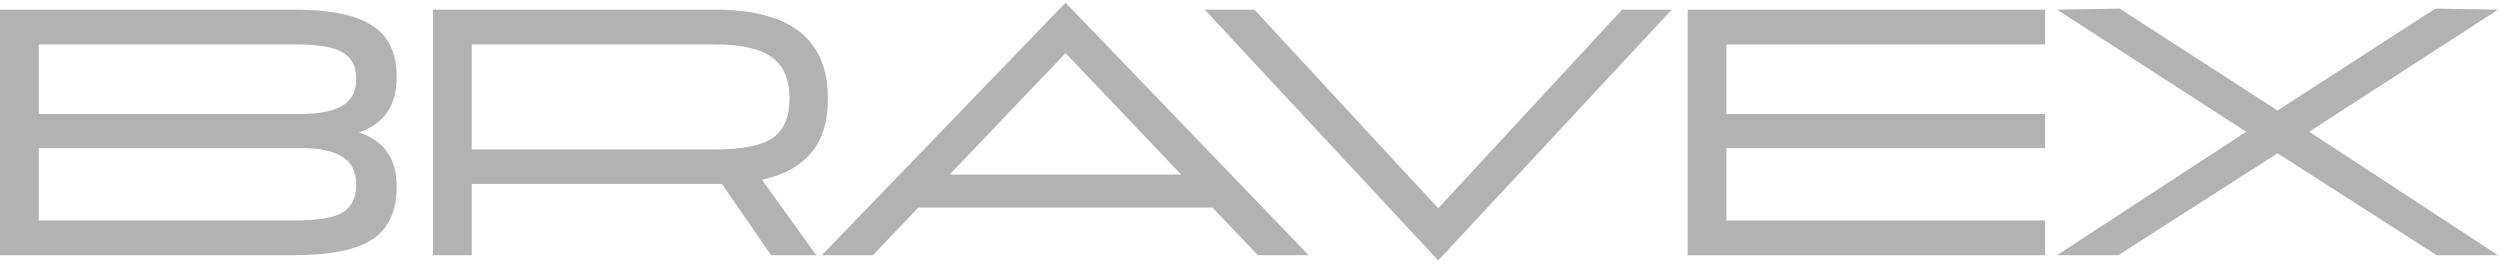 <svg width="283" height="30" viewBox="0 0 283 30" fill="none" xmlns="http://www.w3.org/2000/svg">
<g clip-path="url(#clip0_1034_1974)">
<path d="M0 28.889V1.092H33.254C37.374 1.092 40.338 1.696 42.146 2.903C43.98 4.085 44.897 5.988 44.897 8.612V8.809C44.897 11.959 43.475 14.02 40.631 14.991C43.475 15.936 44.897 17.944 44.897 21.015V21.211C44.897 23.889 43.993 25.844 42.186 27.078C40.378 28.285 37.401 28.889 33.254 28.889H0ZM4.386 12.904H34.171C36.298 12.878 37.853 12.55 38.836 11.92C39.82 11.29 40.312 10.332 40.312 9.045V8.888C40.312 7.497 39.807 6.513 38.797 5.935C37.786 5.331 36.005 5.029 33.453 5.029H4.386V12.904ZM4.386 24.952H33.453C36.005 24.952 37.786 24.65 38.797 24.046C39.807 23.416 40.312 22.38 40.312 20.936V20.778C40.312 18.101 38.265 16.762 34.171 16.762H4.386V24.952Z" fill="#B2B2B2"/>
<path d="M93.713 11.29C93.713 16.25 91.228 19.269 86.257 20.345L92.397 28.889H87.294L81.711 20.818H53.402V28.889H49.016V1.092H80.954C89.46 1.092 93.713 4.426 93.713 11.093V11.29ZM89.367 11.25V11.053C89.367 8.98 88.703 7.457 87.374 6.486C86.044 5.515 83.904 5.029 80.954 5.029H53.402V16.92H80.954C84.011 16.92 86.177 16.487 87.453 15.621C88.729 14.728 89.367 13.271 89.367 11.25Z" fill="#B2B2B2"/>
<path d="M142.394 28.889L137.251 23.495H103.956L98.813 28.889H93.031L120.623 0.305L148.136 28.889H142.394ZM107.505 19.755H133.702L120.623 6.014L107.505 19.755Z" fill="#B2B2B2"/>
<path d="M162.809 29.48L136.373 1.092H141.995L162.809 23.574L183.622 1.092H189.245L162.809 29.48Z" fill="#B2B2B2"/>
<path d="M191.041 28.889V1.092H231.512V5.029H195.427V12.904H231.512V16.762H195.427V24.952H231.512V28.889H191.041Z" fill="#B2B2B2"/>
<path d="M232.854 28.889L254.265 14.912L232.854 1.092L239.951 0.974L257.814 12.51L275.677 0.974L282.775 1.092L261.403 14.912L282.775 28.889H275.837L257.814 17.353L239.791 28.889H232.854Z" fill="#B2B2B2"/>
</g>
<defs>
<clipPath id="clip0_1034_1974">
<rect width="283" height="30" fill="white"/>
</clipPath>
</defs>
</svg>
